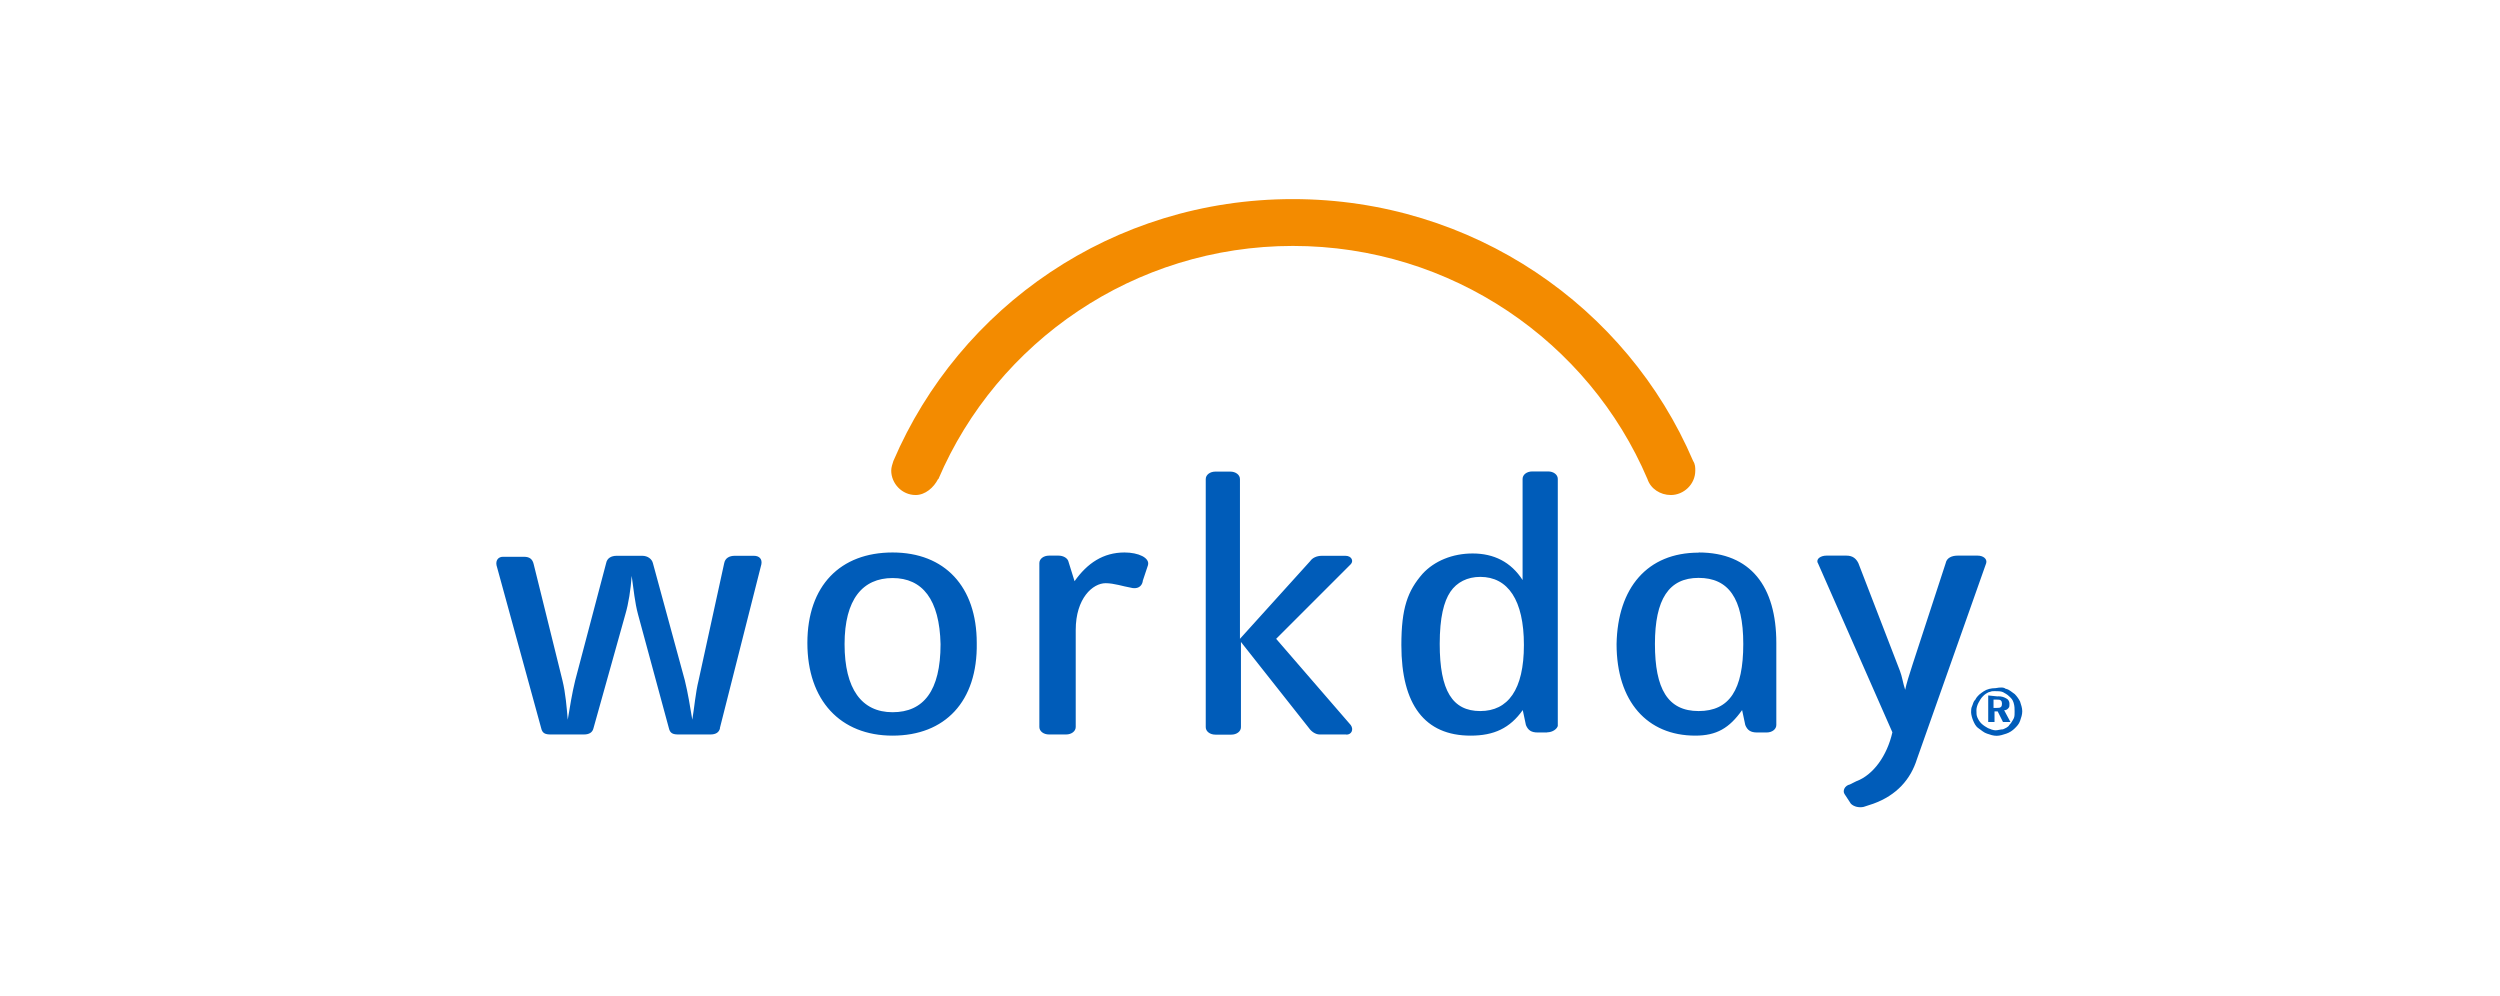 <?xml version="1.0" encoding="UTF-8"?><svg id="a" xmlns="http://www.w3.org/2000/svg" viewBox="0 0 150.55 60"><defs><style>.d{fill:#005cb9;}.d,.e{fill-rule:evenodd;}.d,.e,.f{stroke-width:0px;}.e{fill:#f38b00;}.f{fill:#fff;}</style></defs><rect class="f" width="150.55" height="60"/><path id="b" class="d" d="M43.36,43.85c-.06.26-.26.38-.58.38h-1.92c-.32,0-.51-.06-.58-.38l-1.86-6.86c-.19-.71-.26-1.47-.38-2.31-.06.83-.19,1.67-.38,2.31l-1.92,6.86c-.06.26-.26.38-.58.38h-1.99c-.32,0-.51-.06-.58-.38l-2.69-9.81c-.06-.32.13-.51.38-.51h1.28c.32,0,.51.13.58.45l1.73,6.99c.19.77.26,1.67.32,2.37.13-.77.26-1.6.45-2.37l1.86-7.05c.06-.32.32-.45.64-.45h1.54c.32,0,.58.19.64.45l1.92,7.05c.19.77.32,1.6.45,2.37.13-.77.19-1.6.38-2.37l1.54-7.05c.06-.32.32-.45.64-.45h1.15c.32,0,.51.19.45.51l-2.5,9.87h0ZM53.75,44.3c-3.14,0-5.13-2.12-5.13-5.58s1.99-5.45,5.13-5.45,5.07,2.05,5.07,5.45c.06,3.53-1.92,5.58-5.07,5.58ZM53.75,34.81c-1.8,0-2.89,1.28-2.89,3.98s1.03,4.1,2.89,4.1,2.89-1.28,2.89-4.1c-.06-2.69-1.09-3.98-2.89-3.98ZM68.82,35c-.06.32-.32.51-.77.38-.38-.06-.96-.26-1.47-.26-.77,0-1.8.9-1.8,2.82v5.84c0,.26-.26.45-.58.45h-1.03c-.32,0-.58-.19-.58-.45v-9.87c0-.26.26-.45.58-.45h.58c.26,0,.51.13.58.32l.38,1.22c.77-1.09,1.73-1.73,3.01-1.73.83,0,1.54.32,1.41.77l-.32.96h0ZM93.18,44.11h-.58c-.38,0-.58-.13-.71-.45l-.19-.9c-.77,1.09-1.73,1.54-3.14,1.54-2.76,0-4.17-1.86-4.17-5.45,0-2.24.38-3.27,1.28-4.3.71-.77,1.8-1.22,3.01-1.22,1.28,0,2.31.51,3.01,1.6v-6.09c0-.26.26-.45.58-.45h.96c.32,0,.58.19.58.45v14.88c-.06.19-.32.38-.64.38h0ZM89.14,34.74c-.77,0-1.41.32-1.8.9s-.64,1.54-.64,3.14c0,2.82.77,4.04,2.44,4.04s2.63-1.28,2.63-3.98-.96-4.1-2.63-4.1h0ZM81.07,44.23h-1.6c-.26,0-.51-.19-.64-.38l-4.1-5.19v5.13c0,.26-.26.45-.58.45h-.96c-.32,0-.58-.19-.58-.45v-14.94c0-.26.26-.45.58-.45h.9c.32,0,.58.19.58.45v9.62l4.23-4.68c.13-.19.38-.32.71-.32h1.41c.38,0,.51.32.32.51l-4.49,4.49,4.49,5.19c.19.26.06.58-.26.58h0ZM109.47,33.91c-.13-.26.19-.45.51-.45h1.22c.38,0,.58.19.71.45l2.5,6.48c.13.32.19.77.32,1.15.06-.32.26-.96.45-1.54l1.99-6.09c.06-.32.38-.45.71-.45h1.22c.32,0,.58.19.51.45l-4.17,11.8c-.38,1.22-1.22,2.18-2.63,2.69l-.58.19c-.26.06-.58,0-.77-.19l-.38-.58c-.13-.19,0-.51.32-.58l.38-.19c1.03-.38,1.86-1.54,2.18-2.95l-4.49-10.2h0ZM102.29,33.27c3.14,0,4.68,2.05,4.68,5.45v4.94c0,.26-.26.45-.58.45h-.58c-.38,0-.58-.13-.71-.45l-.19-.9c-.77,1.09-1.54,1.54-2.82,1.54-2.89,0-4.74-2.05-4.74-5.51.06-3.4,1.86-5.51,4.94-5.51h0ZM102.29,42.82c1.86,0,2.69-1.28,2.69-4.04s-.9-3.98-2.69-3.98-2.63,1.28-2.63,3.98.77,4.04,2.63,4.04ZM120.82,41.48c.19.06.32.19.51.32.13.13.26.32.32.45.06.19.13.38.13.58s-.06.38-.13.58-.19.32-.32.45-.32.26-.51.32-.38.13-.58.13-.38-.06-.58-.13c-.19-.06-.32-.19-.51-.32s-.26-.32-.32-.45-.13-.38-.13-.51,0-.26.06-.38.06-.26.19-.38c.13-.26.32-.38.51-.51s.45-.19.71-.19c.32-.06.51-.06.64.06h0ZM119.79,41.67c-.13.06-.26.13-.38.26-.13.13-.19.26-.26.38s-.13.32-.13.45c0,.19,0,.32.06.45s.13.26.26.38.26.19.38.26c.13.06.32.13.45.13s.32-.06.45-.06c.13-.06.32-.13.38-.26.13-.13.19-.26.26-.38s.06-.32.06-.45,0-.32-.06-.51-.13-.26-.26-.38c-.13-.13-.26-.19-.38-.26-.13-.06-.32-.06-.51-.06s-.13,0-.32.06h0ZM120.31,41.93c.26,0,.38.06.51.13.13.06.19.19.19.32s0,.19-.06.26-.13.13-.26.13l.38.71h-.45l-.32-.64h-.19v.64h-.38v-1.6l.58.06h0ZM120.05,42.63h.19c.13,0,.19,0,.26-.06q.06-.06.06-.19t-.06-.19c-.06-.06-.13-.06-.26-.06h-.19v.51h0Z"/><path id="c" class="e" d="M56.51,28.85c3.53-8.27,11.8-14.04,21.35-14.04s17.83,5.77,21.35,14.04c.19.58.77.96,1.41.96.77,0,1.47-.64,1.47-1.47,0-.19,0-.38-.13-.58-3.98-9.3-13.27-15.77-24.11-15.77s-20.07,6.48-24.05,15.77c-.06.19-.13.38-.13.58,0,.77.64,1.47,1.47,1.47.58,0,1.09-.45,1.35-.96h0Z"/></svg>